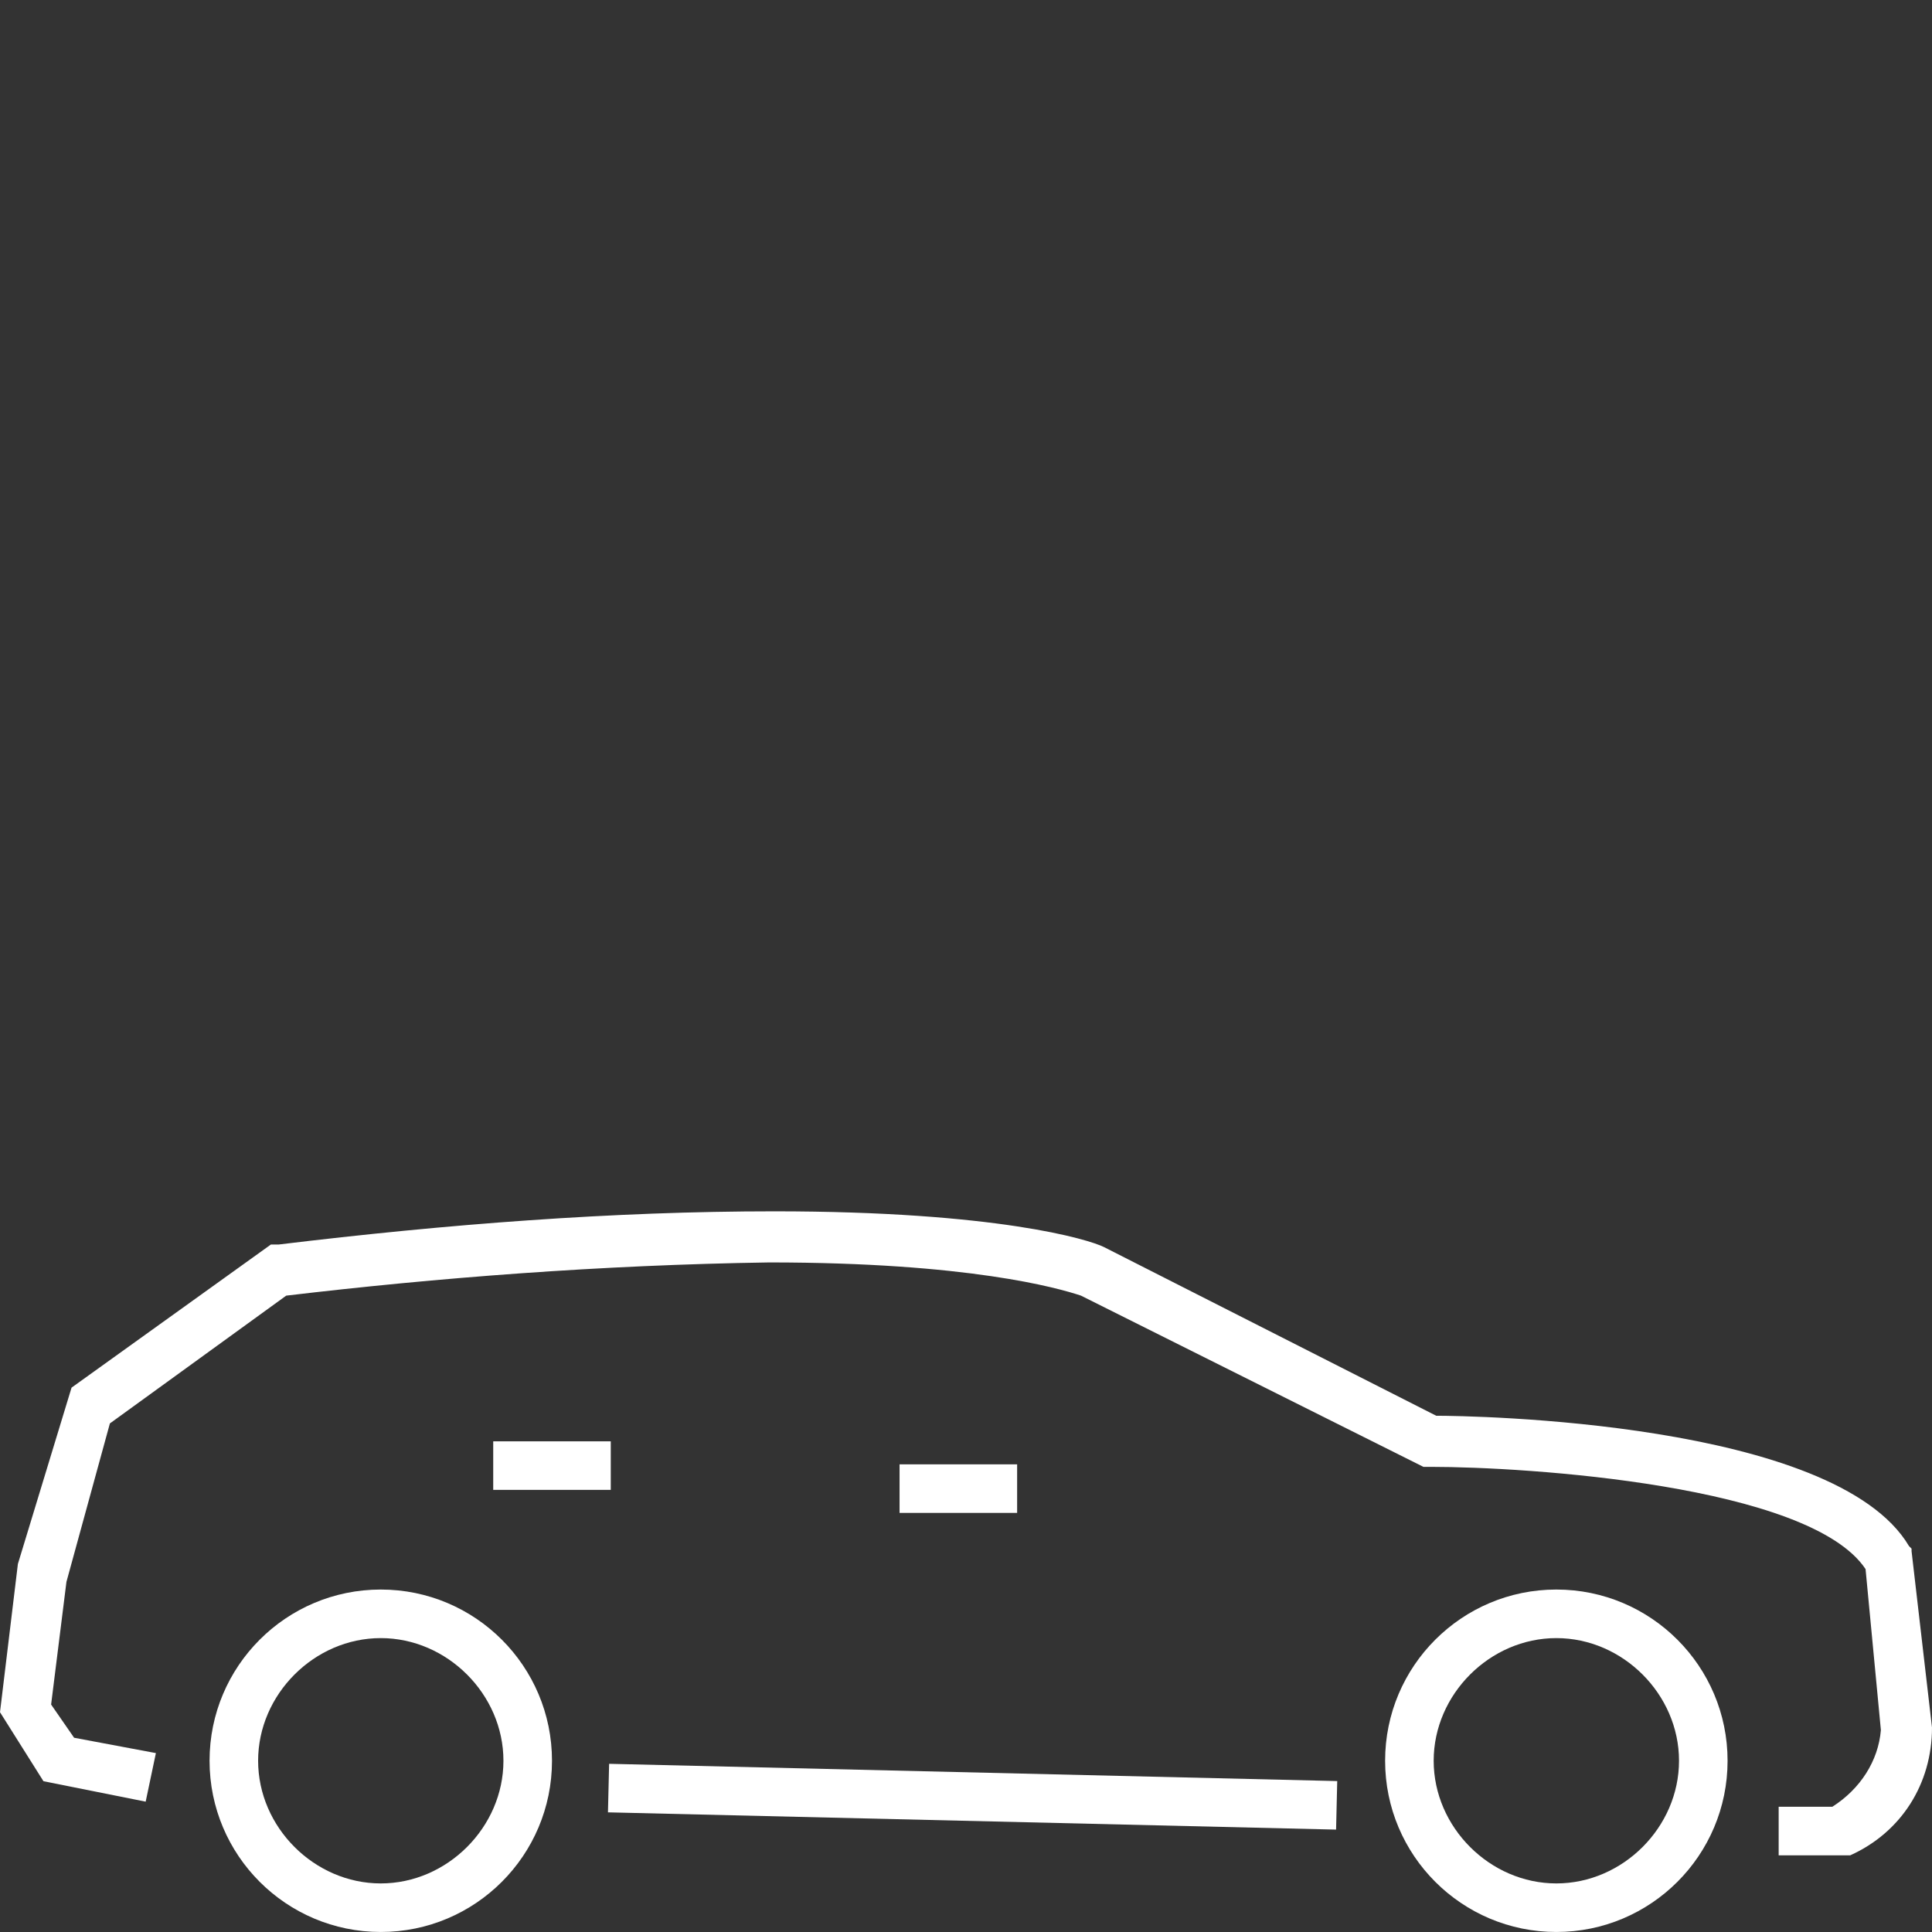<svg width="90" height="90" viewBox="0 0 90 90" fill="none" xmlns="http://www.w3.org/2000/svg">
<rect x="0" y="0" width="90" height="90" fill="#333333" stroke="none"/>
<path d="M28.375 82.165L28.321 84.426L62.24 85.23L62.293 82.969L28.375 82.165Z" fill="white"/>
<path d="M17.738 74.047C13.333 74.047 9.762 77.618 9.762 82.023C9.762 86.428 13.333 89.999 17.738 89.999C22.143 89.999 25.714 86.428 25.714 82.023C25.714 77.618 22.143 74.047 17.738 74.047ZM23.452 82.023C23.452 85.118 20.833 87.737 17.738 87.737C14.643 87.737 12.024 85.118 12.024 82.023C12.024 78.928 14.643 76.309 17.738 76.309C20.833 76.309 23.452 78.928 23.452 82.023Z" fill="white"/>
<path d="M72.501 74.047C68.096 74.047 64.524 77.618 64.524 82.023C64.524 86.428 68.096 89.999 72.501 89.999C76.905 89.999 80.477 86.428 80.477 82.023C80.477 77.618 76.905 74.047 72.501 74.047ZM78.215 82.023C78.215 85.118 75.596 87.737 72.501 87.737C69.405 87.737 66.786 85.118 66.786 82.023C66.786 78.928 69.405 76.309 72.501 76.309C75.596 76.309 78.215 78.928 78.215 82.023Z" fill="white"/>
<path d="M89.048 72.261V72.142L88.929 72.023C85.476 66.19 68.452 65.951 66.905 65.951L51.429 58.094C50.714 57.737 46.429 56.428 36.071 56.428C28.571 56.428 20.833 57.023 12.976 57.975H12.619L3.333 64.642L0.833 72.856L0 79.761L2.024 82.975L6.786 83.928L7.262 81.666L3.452 80.951L2.381 79.404L3.095 73.69L5.119 66.309L13.333 60.356C20.357 59.523 27.976 58.928 35.833 58.809C45.119 58.809 49.286 59.999 50.357 60.356L66.309 68.332H66.667C71.071 68.332 84.286 69.166 86.905 73.094L87.619 80.594C87.5 82.023 86.667 83.332 85.357 84.166H82.857V86.428H86.071H86.191C88.571 85.356 90 83.094 90 80.475L89.048 72.261Z" fill="white"/>
<path d="M28.452 67.143H22.976V69.404H28.452V67.143Z" fill="white"/>
<path d="M47.382 68.215H41.905V70.477H47.382V68.215Z" fill="white"/>
</svg>
